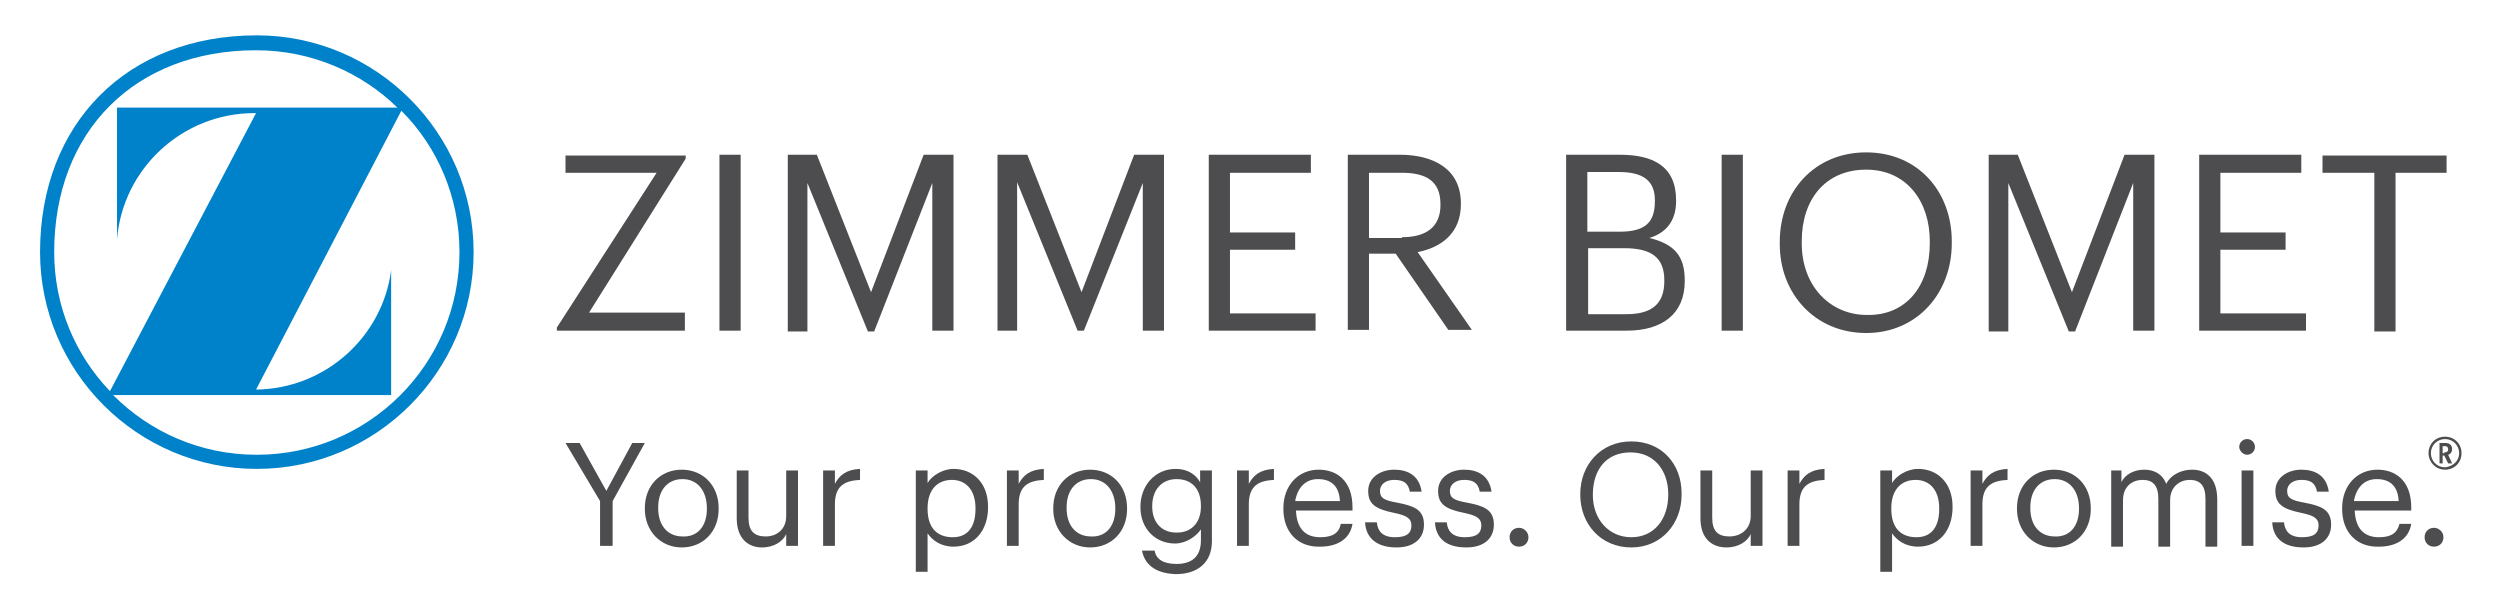 <?xml version="1.0" encoding="utf-8"?>
<!-- Generator: Adobe Illustrator 22.0.1, SVG Export Plug-In . SVG Version: 6.00 Build 0)  -->
<svg version="1.1" id="Layer_1" xmlns="http://www.w3.org/2000/svg" xmlns:xlink="http://www.w3.org/1999/xlink" x="0px" y="0px"
	 viewBox="0 0 318.3 77.5" style="enable-background:new 0 0 318.3 77.5;" xml:space="preserve">
<style type="text/css">
	.st0{fill:#4D4D4F;}
	.st1{fill-rule:evenodd;clip-rule:evenodd;fill:#0082CA;}
</style>
<path class="st0" d="M70.9,41.7L83.6,22H72v-2.2h15.3v0.4L75,39.8h12.2v2.3H70.9V41.7z M91.6,19.7h2.7v20.8v1.6h-2.7V19.7z
	 M100.2,19.7h3.8l6.9,17.5l6.7-17.5h3.8v22.4h-2.7V23.3l-7.4,18.9h-0.8l-7.7-18.9v18.9h-2.5V19.7z M127,19.7h3.8l6.9,17.5l6.7-17.5
	h3.8v22.4h-2.7V23.3L138,42.1h-0.8l-7.7-18.9v18.9H127V19.7z M153.8,19.7h13.1V22h-10.3v7.6h8.3v2.2h-8.3v8.1h10.9v2.2h-13.6V19.7z
	 M171.5,19.7h6.7c4.3,0,7.8,1.8,7.8,6.2v0.1c0,3.7-2.5,5.5-5.5,6.1l6.9,9.9h-3l-6.7-9.7h-3.4v9.7h-2.7V19.7z M178.5,30.2
	c3.2,0,4.9-1.4,4.9-4.1V26c0-3-1.9-4-4.9-4h-4.2v8.3H178.5z M199.5,19.7h6.7c4.2,0,7.2,1.4,7.2,5.8v0.1c0,2-0.8,3.9-3.4,4.7
	c3.3,0.8,4.5,2.4,4.5,5.4v0.1c0,4.2-2.9,6.3-7.4,6.3h-7.7V19.7z M206.2,29.5c3.3,0,4.5-1.2,4.5-3.9v-0.1c0-2.5-1.5-3.6-4.6-3.6h-4
	v7.6H206.2z M207.1,40c3.3,0,4.8-1.4,4.8-4.2v-0.1c0-2.8-1.5-4.1-5.1-4.1h-4.6V40H207.1z M219.2,19.7h2.7v20.5v1.9h-2.7V19.7z
	 M226.6,31.1v-0.3c0-6.4,4.4-11.4,11-11.4c6.6,0,10.9,5,10.9,11.3V31c0,6.3-4.4,11.4-10.9,11.4C231.1,42.4,226.6,37.4,226.6,31.1z
	 M245.7,31v-0.3c0-5-2.9-9.1-8.1-9.1c-5.2,0-8.2,3.8-8.2,9.1v0.3c0,5.4,3.6,9.1,8.3,9.1C242.7,40.2,245.7,36.4,245.7,31z
	 M253.1,19.7h3.8l6.9,17.5l6.7-17.5h3.8v22.4h-2.7V23.3l-7.4,18.9h-0.8l-7.7-18.9v18.9h-2.5V19.7z M279.9,19.7H293V22h-10.3v7.6h8.3
	v2.2h-8.3v8.1h10.9v2.2h-13.6V19.7z M302.2,22h-6.5v-2.2h15.8V22H305v20.2h-2.7V22z"/>
<path class="st1" d="M32.7,4.5c15.2,0,27.6,12.4,27.6,27.6c0,15.2-12.4,27.6-27.6,27.6c-15.2,0-27.6-12.4-27.6-27.6
	C5.1,15.7,16.2,4.5,32.7,4.5 M14,49.8l18.6-35.4l-0.2,0c-9.2,0-16.8,7.1-17.5,16.1V13.7h35.7c-4.6-4.5-11-7.3-18-7.3
	C17.2,6.4,6.9,16.7,6.9,32.1C6.9,39,9.6,45.2,14,49.8 M14.4,50.3c4.7,4.7,11.1,7.6,18.3,7.6c14.2,0,25.8-11.5,25.8-25.8
	c0-7-2.8-13.4-7.4-18L32.6,49.6c8.8-0.1,16.1-6.7,17.2-15.2l0,15.9H14.4z"/>
<g>
	<g>
		<g>
			<path class="st0" d="M76.4,63.8L72,56.4h1.8l3.4,6.1l3.3-6.1h1.6L78,63.8v5.7h-1.6V63.8z"/>
			<path class="st0" d="M82.1,64.8v-0.1c0-2.9,2-4.9,4.7-4.9c2.7,0,4.7,2,4.7,4.9v0.1c0,2.9-2,4.9-4.7,4.9
				C84.1,69.7,82.1,67.6,82.1,64.8z M90,64.8v-0.1c0-2.2-1.2-3.7-3.1-3.7c-1.9,0-3.1,1.4-3.1,3.6v0.1c0,2.2,1.2,3.6,3.1,3.6
				C88.8,68.4,90,67,90,64.8z"/>
			<path class="st0" d="M93.8,66v-6.1h1.5v6c0,1.7,0.7,2.4,2.2,2.4c1.4,0,2.6-0.9,2.6-2.6v-5.8h1.5v9.6h-1.5V68
				c-0.4,0.9-1.5,1.7-3.1,1.7C95.3,69.7,93.8,68.6,93.8,66z"/>
			<path class="st0" d="M104.8,59.9h1.5v1.7c0.6-1.1,1.4-1.8,3.2-1.9v1.4c-1.9,0.1-3.2,0.7-3.2,3.1v5.3h-1.5V59.9z"/>
			<path class="st0" d="M116.6,59.9h1.5v1.6c0.5-0.9,1.9-1.8,3.3-1.8c2.5,0,4.4,1.8,4.4,4.8v0.1c0,2.9-1.7,5-4.4,5
				c-1.6,0-2.7-0.8-3.3-1.7v4.9h-1.5V59.9z M124.2,64.8v-0.1c0-2.4-1.3-3.6-3-3.6c-1.8,0-3.1,1.2-3.1,3.6v0.1c0,2.5,1.3,3.6,3.2,3.6
				C123.2,68.4,124.2,67.1,124.2,64.8z"/>
			<path class="st0" d="M128.2,59.9h1.5v1.7c0.6-1.1,1.4-1.8,3.2-1.9v1.4c-1.9,0.1-3.2,0.7-3.2,3.1v5.3h-1.5V59.9z"/>
			<path class="st0" d="M134.1,64.8v-0.1c0-2.9,2-4.9,4.7-4.9c2.7,0,4.7,2,4.7,4.9v0.1c0,2.9-2,4.9-4.7,4.9
				C136.1,69.7,134.1,67.6,134.1,64.8z M142,64.8v-0.1c0-2.2-1.2-3.7-3.1-3.7c-1.9,0-3.1,1.4-3.1,3.6v0.1c0,2.2,1.2,3.6,3.1,3.6
				C140.8,68.4,142,67,142,64.8z"/>
			<path class="st0" d="M145.4,70.1h1.6c0.2,1.1,1.1,1.7,2.8,1.7c1.9,0,3.1-0.9,3.1-3v-1.4c-0.6,0.9-1.9,1.8-3.3,1.8
				c-2.5,0-4.4-1.9-4.4-4.6v-0.1c0-2.6,1.8-4.8,4.5-4.8c1.6,0,2.6,0.8,3.1,1.7v-1.5h1.5v9c0,2.8-1.9,4.2-4.6,4.2
				C146.9,73,145.7,71.7,145.4,70.1z M152.9,64.5v-0.1c0-2.2-1.2-3.4-3.1-3.4c-1.9,0-3.1,1.4-3.1,3.4v0.1c0,2.1,1.3,3.3,3,3.3
				C151.5,67.9,152.9,66.7,152.9,64.5z"/>
			<path class="st0" d="M157.5,59.9h1.5v1.7c0.6-1.1,1.4-1.8,3.2-1.9v1.4c-1.9,0.1-3.2,0.7-3.2,3.1v5.3h-1.5V59.9z"/>
			<path class="st0" d="M163.4,64.8v-0.1c0-2.9,1.9-4.9,4.5-4.9c2.2,0,4.3,1.3,4.3,4.8V65H165c0.1,2.2,1.1,3.4,3.1,3.4
				c1.5,0,2.4-0.5,2.6-1.7h1.5c-0.3,1.9-1.9,2.9-4.1,2.9C165.3,69.7,163.4,67.8,163.4,64.8z M170.6,63.8c-0.1-2-1.2-2.8-2.8-2.8
				c-1.6,0-2.6,1.1-2.9,2.8H170.6z"/>
			<path class="st0" d="M173.8,66.5h1.5c0.1,1.1,0.7,1.9,2.3,1.9c1.5,0,2.1-0.5,2.1-1.5c0-1-0.8-1.3-2.2-1.6
				c-2.5-0.5-3.3-1.2-3.3-2.8c0-1.8,1.7-2.7,3.3-2.7c1.7,0,3.2,0.7,3.5,2.8h-1.5c-0.2-1.1-0.8-1.5-2-1.5c-1.1,0-1.8,0.6-1.8,1.4
				c0,0.9,0.5,1.2,2.2,1.5c2,0.4,3.4,0.8,3.4,2.8c0,1.7-1.2,2.9-3.5,2.9C175.3,69.7,173.9,68.5,173.8,66.5z"/>
			<path class="st0" d="M182.7,66.5h1.5c0.1,1.1,0.7,1.9,2.3,1.9c1.5,0,2.1-0.5,2.1-1.5c0-1-0.8-1.3-2.2-1.6
				c-2.5-0.5-3.3-1.2-3.3-2.8c0-1.8,1.7-2.7,3.3-2.7c1.7,0,3.2,0.7,3.5,2.8h-1.5c-0.2-1.1-0.8-1.5-2-1.5c-1.1,0-1.8,0.6-1.8,1.4
				c0,0.9,0.5,1.2,2.2,1.5c2,0.4,3.4,0.8,3.4,2.8c0,1.7-1.2,2.9-3.5,2.9C184.1,69.7,182.8,68.5,182.7,66.5z"/>
			<path class="st0" d="M192.2,68.4c0-0.7,0.5-1.2,1.2-1.2c0.6,0,1.2,0.5,1.2,1.2c0,0.7-0.5,1.2-1.2,1.2
				C192.7,69.6,192.2,69.1,192.2,68.4z"/>
			<path class="st0" d="M308.7,68.4c0-0.7,0.5-1.2,1.2-1.2c0.6,0,1.2,0.5,1.2,1.2c0,0.7-0.5,1.2-1.2,1.2
				C309.2,69.6,308.7,69.1,308.7,68.4z"/>
			<path class="st0" d="M201.2,63v-0.1c0-3.7,2.6-6.7,6.5-6.7c3.9,0,6.4,2.9,6.4,6.6V63c0,3.7-2.6,6.7-6.4,6.7
				C203.8,69.7,201.2,66.7,201.2,63z M212.4,63v-0.1c0-2.9-1.7-5.3-4.8-5.3c-3.1,0-4.8,2.2-4.8,5.4V63c0,3.2,2.1,5.4,4.9,5.4
				C210.6,68.4,212.4,66.1,212.4,63z"/>
			<path class="st0" d="M216.5,66v-6.1h1.5v6c0,1.7,0.7,2.4,2.2,2.4c1.4,0,2.7-0.9,2.7-2.6v-5.8h1.5v9.6h-1.5V68
				c-0.4,0.9-1.5,1.7-3.1,1.7C218,69.7,216.5,68.6,216.5,66z"/>
			<path class="st0" d="M227.6,59.9h1.5v1.7c0.6-1.1,1.4-1.8,3.2-1.9v1.4c-1.9,0.1-3.2,0.7-3.2,3.1v5.3h-1.5V59.9z"/>
			<path class="st0" d="M239.4,59.9h1.5v1.6c0.5-0.9,1.9-1.8,3.3-1.8c2.5,0,4.4,1.8,4.4,4.8v0.1c0,2.9-1.7,5-4.4,5
				c-1.6,0-2.7-0.8-3.3-1.7v4.9h-1.5V59.9z M246.9,64.8v-0.1c0-2.4-1.3-3.6-3-3.6c-1.8,0-3.1,1.2-3.1,3.6v0.1c0,2.5,1.3,3.6,3.2,3.6
				C245.9,68.4,246.9,67.1,246.9,64.8z"/>
			<path class="st0" d="M250.9,59.9h1.5v1.7c0.6-1.1,1.4-1.8,3.2-1.9v1.4c-1.9,0.1-3.2,0.7-3.2,3.1v5.3h-1.5V59.9z"/>
			<path class="st0" d="M256.8,64.8v-0.1c0-2.9,2-4.9,4.7-4.9c2.7,0,4.7,2,4.7,4.9v0.1c0,2.9-2,4.9-4.7,4.9
				C258.8,69.7,256.8,67.6,256.8,64.8z M264.7,64.8v-0.1c0-2.2-1.2-3.7-3.1-3.7c-1.9,0-3.1,1.4-3.1,3.6v0.1c0,2.2,1.2,3.6,3.1,3.6
				C263.5,68.4,264.7,67,264.7,64.8z"/>
			<path class="st0" d="M268.6,59.9h1.5v1.5c0.4-0.9,1.5-1.6,2.9-1.6c1.2,0,2.3,0.5,2.8,1.8c0.7-1.3,2.1-1.8,3.3-1.8
				c1.7,0,3.2,1,3.2,3.8v6h-1.5v-6.1c0-1.7-0.7-2.4-2-2.4c-1.2,0-2.5,0.8-2.5,2.6v5.9h-1.5v-6.1c0-1.7-0.7-2.4-2-2.4
				c-1.3,0-2.5,0.8-2.5,2.6v5.9h-1.5V59.9z"/>
			<path class="st0" d="M285.1,56.9c0-0.6,0.5-1,1-1c0.6,0,1,0.5,1,1c0,0.6-0.5,1-1,1C285.6,57.9,285.1,57.4,285.1,56.9z
				 M285.4,59.9h1.5v8.7v0.9h-1.5V59.9z"/>
			<path class="st0" d="M289.3,66.5h1.5c0.1,1.1,0.7,1.9,2.3,1.9c1.5,0,2.1-0.5,2.1-1.5c0-1-0.8-1.3-2.2-1.6
				c-2.5-0.5-3.3-1.2-3.3-2.8c0-1.8,1.7-2.7,3.3-2.7c1.7,0,3.2,0.7,3.5,2.8h-1.5c-0.2-1.1-0.8-1.5-2-1.5c-1.1,0-1.8,0.6-1.8,1.4
				c0,0.9,0.5,1.2,2.2,1.5c2,0.4,3.4,0.8,3.4,2.8c0,1.7-1.2,2.9-3.5,2.9C290.7,69.7,289.4,68.5,289.3,66.5z"/>
			<path class="st0" d="M298.2,64.8v-0.1c0-2.9,1.9-4.9,4.5-4.9c2.2,0,4.3,1.3,4.3,4.8V65h-7.2c0.1,2.2,1.1,3.4,3.1,3.4
				c1.5,0,2.3-0.5,2.6-1.7h1.5c-0.3,1.9-1.9,2.9-4.1,2.9C300.1,69.7,298.2,67.8,298.2,64.8z M305.4,63.8c-0.1-2-1.2-2.8-2.8-2.8
				c-1.6,0-2.6,1.1-2.9,2.8H305.4z"/>
		</g>
	</g>
</g>
<g>
	<path class="st0" d="M309.2,57.7c0-1.2,0.9-2.1,2.1-2.1s2.1,0.9,2.1,2.1c0,1.2-0.9,2.1-2.1,2.1C310.1,59.8,309.2,58.8,309.2,57.7z
		 M313.1,57.7c0-1-0.8-1.8-1.8-1.8c-1,0-1.8,0.8-1.8,1.8c0,1,0.8,1.8,1.8,1.8C312.3,59.4,313.1,58.7,313.1,57.7z M310.6,56.4h0.7
		c0.5,0,0.9,0.2,0.9,0.8c0,0.5-0.4,0.7-0.5,0.7l0.5,1.1h-0.5l-0.5-1H311v1h-0.4V56.4z M311.2,57.6c0.3,0,0.5-0.1,0.5-0.4
		c0-0.3-0.2-0.4-0.4-0.4H311v0.9H311.2z"/>
</g>
</svg>
